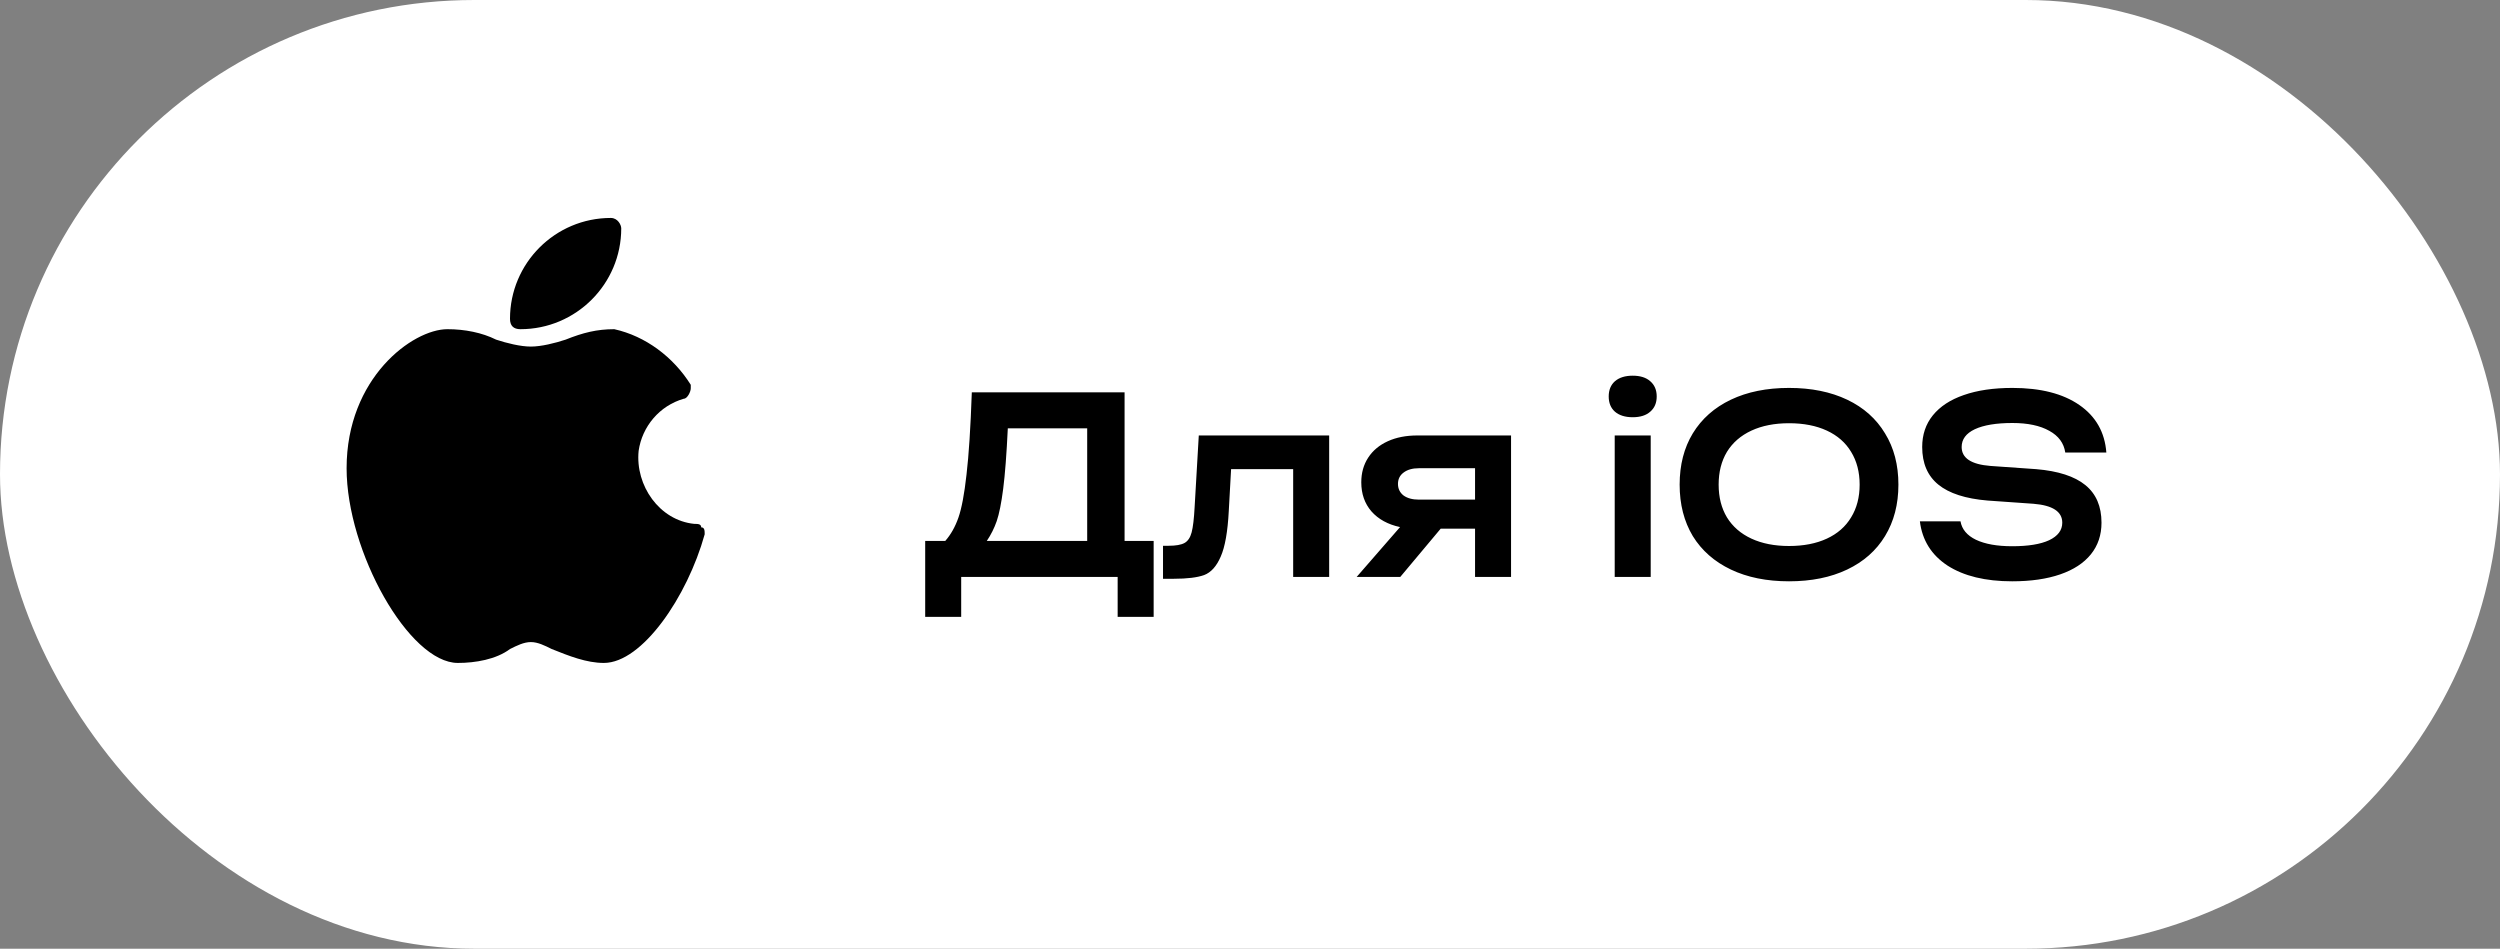 <?xml version="1.0" encoding="UTF-8"?> <svg xmlns="http://www.w3.org/2000/svg" width="195" height="74" viewBox="0 0 195 74" fill="none"><rect x="0" y="0" width="195" height="74" fill="#808080" stroke="none"/> <rect width="195" height="74" rx="37" fill="white"></rect> <path d="M73.731 42.192C74.163 41.7 74.505 41.094 74.757 40.374C75.009 39.654 75.219 38.538 75.387 37.026C75.567 35.502 75.705 33.36 75.801 30.6H87.717V42.192H89.985V48.114H87.177V45H74.973V48.114H72.165V42.192H73.731ZM84.801 42.192V33.408H78.609C78.513 35.424 78.393 36.996 78.249 38.124C78.105 39.24 77.937 40.08 77.745 40.644C77.553 41.196 77.295 41.712 76.971 42.192H84.801ZM93.505 33.966H103.675V45H100.867V36.594H96.025L95.845 39.852C95.761 41.472 95.551 42.66 95.215 43.416C94.891 44.172 94.459 44.652 93.919 44.856C93.379 45.048 92.593 45.144 91.561 45.144H90.715V42.57H91.147C91.711 42.57 92.125 42.498 92.389 42.354C92.653 42.21 92.839 41.934 92.947 41.526C93.055 41.118 93.133 40.458 93.181 39.546L93.505 33.966ZM105.82 45L109.204 41.112C108.256 40.908 107.512 40.5 106.972 39.888C106.444 39.276 106.18 38.52 106.18 37.62C106.18 36.888 106.36 36.246 106.72 35.694C107.08 35.142 107.59 34.716 108.25 34.416C108.91 34.116 109.678 33.966 110.554 33.966H117.862V45H115.054V41.238H112.372L109.222 45H105.82ZM109.042 37.746C109.042 38.118 109.186 38.418 109.474 38.646C109.774 38.862 110.17 38.97 110.662 38.97H115.054V36.522H110.662C110.17 36.522 109.774 36.636 109.474 36.864C109.186 37.08 109.042 37.374 109.042 37.746ZM128.755 33.966V45H125.947V33.966H128.755ZM127.351 32.544C126.763 32.544 126.301 32.4 125.965 32.112C125.641 31.824 125.479 31.428 125.479 30.924C125.479 30.42 125.641 30.024 125.965 29.736C126.301 29.448 126.763 29.304 127.351 29.304C127.939 29.304 128.395 29.448 128.719 29.736C129.055 30.024 129.223 30.42 129.223 30.924C129.223 31.428 129.055 31.824 128.719 32.112C128.395 32.4 127.939 32.544 127.351 32.544ZM139.544 45.342C137.804 45.342 136.292 45.036 135.008 44.424C133.724 43.812 132.734 42.942 132.038 41.814C131.354 40.674 131.012 39.336 131.012 37.8C131.012 36.264 131.354 34.932 132.038 33.804C132.734 32.664 133.724 31.788 135.008 31.176C136.292 30.564 137.804 30.258 139.544 30.258C141.284 30.258 142.796 30.564 144.08 31.176C145.364 31.788 146.348 32.664 147.032 33.804C147.728 34.932 148.076 36.264 148.076 37.8C148.076 39.336 147.728 40.674 147.032 41.814C146.348 42.942 145.364 43.812 144.08 44.424C142.796 45.036 141.284 45.342 139.544 45.342ZM134.054 37.8C134.054 38.784 134.27 39.636 134.702 40.356C135.146 41.076 135.782 41.628 136.61 42.012C137.438 42.396 138.416 42.588 139.544 42.588C140.684 42.588 141.668 42.396 142.496 42.012C143.324 41.628 143.954 41.076 144.386 40.356C144.83 39.636 145.052 38.784 145.052 37.8C145.052 36.816 144.83 35.964 144.386 35.244C143.954 34.524 143.324 33.972 142.496 33.588C141.668 33.204 140.684 33.012 139.544 33.012C138.416 33.012 137.438 33.204 136.61 33.588C135.782 33.972 135.146 34.524 134.702 35.244C134.27 35.964 134.054 36.816 134.054 37.8ZM152.919 40.662C153.027 41.286 153.429 41.766 154.125 42.102C154.833 42.438 155.775 42.606 156.951 42.606C158.199 42.606 159.159 42.45 159.831 42.138C160.515 41.814 160.857 41.358 160.857 40.77C160.857 39.906 160.107 39.414 158.607 39.294L155.025 39.042C153.309 38.898 152.031 38.484 151.191 37.8C150.351 37.116 149.931 36.138 149.931 34.866C149.931 33.906 150.207 33.084 150.759 32.4C151.323 31.704 152.127 31.176 153.171 30.816C154.227 30.444 155.493 30.258 156.969 30.258C159.165 30.258 160.905 30.702 162.189 31.59C163.473 32.478 164.175 33.714 164.295 35.298H161.091C160.983 34.566 160.569 34.002 159.849 33.606C159.129 33.198 158.169 32.994 156.969 32.994C155.709 32.994 154.731 33.156 154.035 33.48C153.351 33.804 153.009 34.266 153.009 34.866C153.009 35.73 153.753 36.222 155.241 36.342L158.823 36.594C160.539 36.738 161.817 37.152 162.657 37.836C163.497 38.52 163.917 39.498 163.917 40.77C163.917 41.73 163.641 42.552 163.089 43.236C162.537 43.92 161.739 44.442 160.695 44.802C159.651 45.162 158.403 45.342 156.951 45.342C154.863 45.342 153.183 44.934 151.911 44.118C150.651 43.29 149.931 42.138 149.751 40.662H152.919Z" fill="black"></path> <path d="M54.694 41.133C54.694 40.862 54.422 40.862 54.151 40.862C51.44 40.591 49.542 37.879 49.813 35.168C50.084 33.27 51.44 31.643 53.338 31.1C53.609 31.1 53.88 30.558 53.88 30.287C53.88 30.287 53.88 30.287 53.88 30.016C52.524 27.846 50.355 26.219 47.915 25.677C46.559 25.677 45.474 25.948 44.118 26.491C43.305 26.762 42.22 27.033 41.407 27.033C40.593 27.033 39.509 26.762 38.695 26.491C37.611 25.948 36.255 25.677 34.899 25.677C32.187 25.677 27.035 29.473 27.035 36.524C27.035 43.032 31.916 51.709 35.712 51.709C37.068 51.709 38.695 51.438 39.78 50.624C40.322 50.353 40.864 50.082 41.407 50.082C41.949 50.082 42.491 50.353 43.034 50.624C44.389 51.166 45.745 51.709 47.101 51.709C50.084 51.709 53.609 46.557 54.965 41.676C54.965 41.404 54.965 41.133 54.694 41.133Z" fill="black"></path> <path d="M40.593 25.677C44.932 25.677 48.457 22.152 48.457 17.814C48.457 17.542 48.186 17 47.644 17C43.305 17 39.78 20.525 39.78 24.864C39.78 25.406 40.051 25.677 40.593 25.677Z" fill="black"></path> </svg> 
